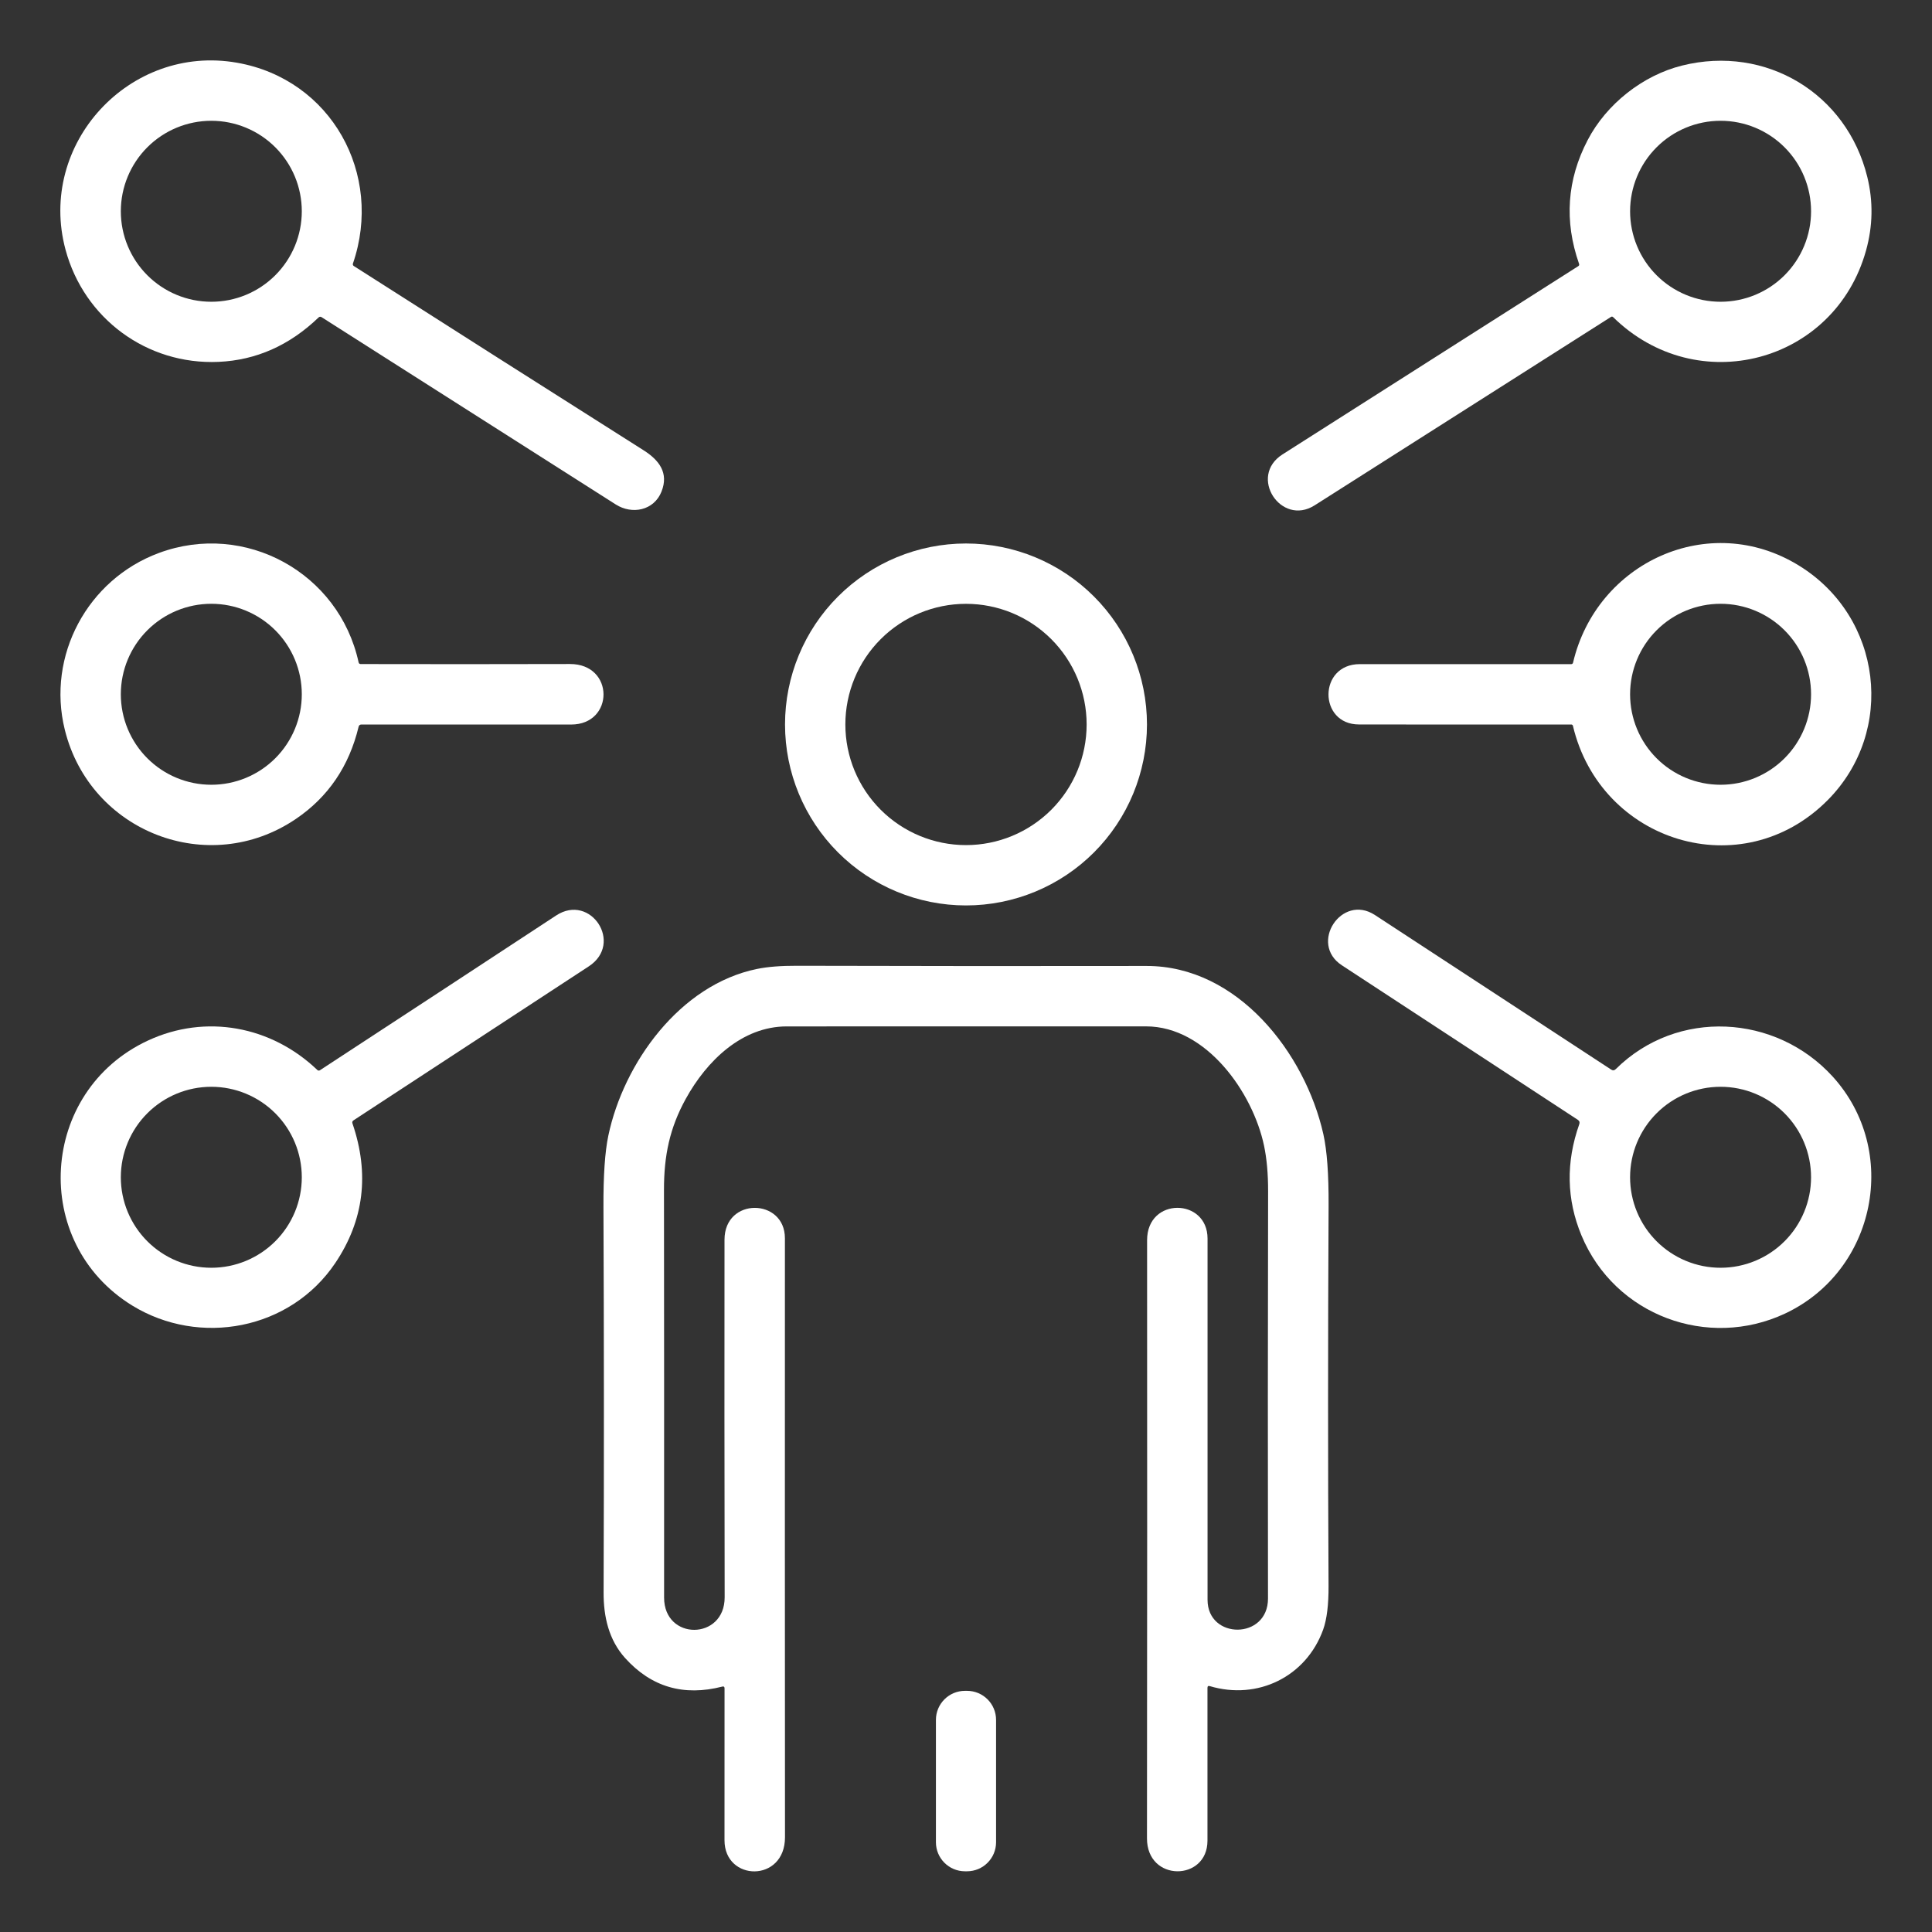 <?xml version="1.0" encoding="UTF-8"?> <svg xmlns="http://www.w3.org/2000/svg" width="512" height="512" viewBox="0 0 512 512" fill="none"><rect x="0" y="0" width="512" height="512" fill="#333333" stroke="none"/><path d="M93.53 69.84C93.488 69.957 93.487 70.085 93.526 70.203C93.566 70.321 93.645 70.422 93.75 70.49C118.937 86.57 144.54 102.85 170.56 119.33C174.65 121.93 177.29 125.3 175.3 130.29C173.31 135.28 167.53 136.46 163.17 133.68C137.11 117.073 111.12 100.526 85.2 84.04C85.083 83.966 84.945 83.933 84.809 83.946C84.673 83.958 84.547 84.016 84.45 84.11C76.737 91.53 67.887 95.46 57.9 95.9C38.92 96.73 22.28 84.41 17.37 66.19C9.82 38.15 34.34 11.62 62.8 16.62C87.79 21 101.67 46.16 93.53 69.84ZM79.98 55.99C79.98 49.63 77.454 43.531 72.957 39.033C68.46 34.536 62.36 32.01 56 32.01C49.64 32.01 43.541 34.536 39.044 39.033C34.547 43.531 32.02 49.63 32.02 55.99C32.02 62.35 34.547 68.449 39.044 72.946C43.541 77.443 49.64 79.97 56 79.97C62.36 79.97 68.46 77.443 72.957 72.946C77.454 68.449 79.98 62.35 79.98 55.99Z" fill="white"></path><path d="M427.481 84.03C427.409 83.962 427.318 83.919 427.222 83.908C427.126 83.897 427.03 83.919 426.951 83.97C400.404 100.87 374.218 117.52 348.391 133.92C339.471 139.58 330.731 126.24 339.881 120.42C366.281 103.614 392.408 86.984 418.261 70.53C418.488 70.384 418.558 70.184 418.471 69.93C414.498 58.584 415.258 47.644 420.751 37.11C425.721 27.58 435.351 19.96 445.781 17.37C468.001 11.84 489.421 24.77 494.851 46.89C496.444 53.377 496.334 59.874 494.521 66.38C486.221 96.21 449.771 105.93 427.481 84.03ZM479.951 55.99C479.951 49.63 477.424 43.531 472.927 39.034C468.43 34.537 462.331 32.01 455.971 32.01C449.611 32.01 443.512 34.537 439.014 39.034C434.517 43.531 431.991 49.63 431.991 55.99C431.991 62.35 434.517 68.45 439.014 72.947C443.512 77.444 449.611 79.97 455.971 79.97C462.331 79.97 468.43 77.444 472.927 72.947C477.424 68.45 479.951 62.35 479.951 55.99Z" fill="white"></path><path d="M95.03 192.61C92.504 203.097 86.957 211.24 78.39 217.04C55.28 232.69 23.87 220.52 17.171 193.38C12.32 173.76 23.21 153.55 42.09 146.55C64.971 138.06 89.871 151.82 95.03 175.52C95.097 175.827 95.287 175.98 95.6 175.98C113.827 176.02 132.307 176.017 151.04 175.97C162.9 175.94 162.8 192.02 151.36 192.01C131.5 191.99 112.98 191.987 95.8 192C95.38 192 95.124 192.203 95.03 192.61ZM79.981 183.99C79.981 177.63 77.454 171.531 72.957 167.034C68.46 162.537 62.36 160.01 56.001 160.01C49.641 160.01 43.541 162.537 39.044 167.034C34.547 171.531 32.02 177.63 32.02 183.99C32.02 190.35 34.547 196.449 39.044 200.947C43.541 205.444 49.641 207.97 56.001 207.97C62.36 207.97 68.46 205.444 72.957 200.947C77.454 196.449 79.981 190.35 79.981 183.99Z" fill="white"></path><path d="M303.959 191.99C303.959 204.71 298.906 216.908 289.912 225.903C280.918 234.897 268.719 239.95 255.999 239.95C243.279 239.95 231.08 234.897 222.086 225.903C213.092 216.908 208.039 204.71 208.039 191.99C208.039 179.27 213.092 167.071 222.086 158.077C231.08 149.083 243.279 144.03 255.999 144.03C268.719 144.03 280.918 149.083 289.912 158.077C298.906 167.071 303.959 179.27 303.959 191.99ZM287.969 191.99C287.969 183.511 284.601 175.379 278.605 169.384C272.61 163.388 264.478 160.02 255.999 160.02C247.52 160.02 239.388 163.388 233.393 169.384C227.397 175.379 224.029 183.511 224.029 191.99C224.029 200.469 227.397 208.6 233.393 214.596C239.388 220.592 247.52 223.96 255.999 223.96C264.478 223.96 272.61 220.592 278.605 214.596C284.601 208.6 287.969 200.469 287.969 191.99Z" fill="white"></path><path d="M416.87 175.63C423.09 149.03 452.93 135.2 476.75 149.89C498.86 163.52 502.46 193.81 484.35 212.05C461.66 234.9 424.14 223.24 416.84 192.34C416.817 192.243 416.762 192.157 416.684 192.095C416.606 192.033 416.509 192 416.41 192C397.623 192.02 378.863 192.017 360.13 191.99C349.36 191.98 349.31 175.99 360.38 176C381.013 176.007 399.69 176.007 416.41 176C416.516 176 416.619 175.964 416.702 175.897C416.786 175.829 416.845 175.735 416.87 175.63ZM479.95 183.99C479.95 177.63 477.423 171.531 472.926 167.034C468.429 162.537 462.33 160.01 455.97 160.01C449.61 160.01 443.51 162.537 439.013 167.034C434.516 171.531 431.99 177.63 431.99 183.99C431.99 190.35 434.516 196.449 439.013 200.947C443.51 205.444 449.61 207.97 455.97 207.97C462.33 207.97 468.429 205.444 472.926 200.947C477.423 196.449 479.95 190.35 479.95 183.99Z" fill="white"></path><path d="M84.1 283.56C84.19 283.648 84.306 283.702 84.43 283.715C84.554 283.728 84.677 283.698 84.78 283.63C105.694 269.957 126.564 256.283 147.39 242.61C156.5 236.63 165.34 250 156.04 256.09C135.38 269.63 114.6 283.23 93.7 296.89C93.38 297.097 93.284 297.377 93.41 297.73C97.97 311.083 96.45 323.413 88.85 334.72C76.9 352.48 52.86 356.89 35.09 346.01C7.89 329.34 10.42 289.12 39.22 275.75C54.55 268.63 71.92 271.91 84.1 283.56ZM79.98 311.99C79.98 305.63 77.454 299.531 72.957 295.034C68.46 290.536 62.36 288.01 56 288.01C49.64 288.01 43.541 290.536 39.044 295.034C34.547 299.531 32.02 305.63 32.02 311.99C32.02 318.35 34.547 324.449 39.044 328.946C43.541 333.443 49.64 335.97 56 335.97C62.36 335.97 68.46 333.443 72.957 328.946C77.454 324.449 79.98 318.35 79.98 311.99Z" fill="white"></path><path d="M428.209 283.31C444.479 267.21 470.609 268.76 485.669 285.29C503.569 304.95 497.159 336.77 473.089 348.09C452.669 357.7 427.949 348.68 419.099 327.39C415.139 317.85 414.949 308.023 418.529 297.91C418.702 297.43 418.576 297.05 418.149 296.77C396.962 282.91 376.112 269.257 355.599 255.81C346.819 250.06 355.529 236.72 364.369 242.49C384.996 255.963 405.859 269.613 426.959 283.44C427.412 283.74 427.829 283.697 428.209 283.31ZM479.949 311.99C479.949 305.63 477.423 299.531 472.925 295.033C468.428 290.536 462.329 288.01 455.969 288.01C449.609 288.01 443.51 290.536 439.013 295.033C434.515 299.531 431.989 305.63 431.989 311.99C431.989 318.35 434.515 324.449 439.013 328.946C443.51 333.443 449.609 335.97 455.969 335.97C462.329 335.97 468.428 333.443 472.925 328.946C477.423 324.449 479.949 318.35 479.949 311.99Z" fill="white"></path><path d="M191.431 446.96C181.177 449.6 172.591 447.083 165.671 439.41C161.351 434.62 159.931 428.46 159.961 422.01C160.081 387.37 160.067 353.363 159.921 319.99C159.881 311.603 160.311 305.263 161.211 300.97C165.251 281.74 180.171 260.93 200.671 256.77C203.451 256.203 206.944 255.927 211.151 255.94C243.844 256.027 274.737 256.043 303.831 255.99C327.991 255.94 345.871 279.07 350.701 300.56C351.667 304.873 352.131 311.177 352.091 319.47C351.911 354.603 351.907 388.2 352.081 420.26C352.107 425.253 351.631 429.12 350.651 431.86C346.161 444.33 333.321 450.63 320.611 446.84C320.197 446.713 319.991 446.867 319.991 447.3C320.004 461.04 320.004 474.55 319.991 487.83C319.981 498.59 303.951 498.83 303.961 487.18C304.021 432.147 304.031 379.307 303.991 328.66C303.991 317.15 320.021 317.45 320.011 328.23C319.991 362.963 319.991 394.877 320.011 423.97C320.021 434.56 336.041 434.58 336.031 423.63C335.971 388.323 335.981 352.33 336.061 315.65C336.067 311.097 335.711 307.097 334.991 303.65C332.021 289.52 319.691 272.01 303.721 272C271.767 271.993 240.017 271.997 208.471 272.01C196.631 272.02 187.281 281.13 181.721 291.23C177.471 298.94 175.951 306.27 175.961 315.32C176.001 348.427 176.011 384.44 175.991 423.36C175.981 434.86 192.061 434.71 192.041 423.31C191.981 390.843 191.967 359.25 192.001 328.53C192.021 317.19 208.011 317.51 208.011 328.14C207.991 383.02 207.997 435.937 208.031 486.89C208.031 498.96 192.011 498.66 192.001 487.7C191.994 474.847 191.997 461.42 192.011 447.42C192.011 447.013 191.817 446.86 191.431 446.96Z" fill="white"></path><path d="M256.269 448.09H255.729C251.477 448.09 248.029 451.537 248.029 455.79V488.21C248.029 492.462 251.477 495.91 255.729 495.91H256.269C260.522 495.91 263.969 492.462 263.969 488.21V455.79C263.969 451.537 260.522 448.09 256.269 448.09Z" fill="white"></path></svg> 
